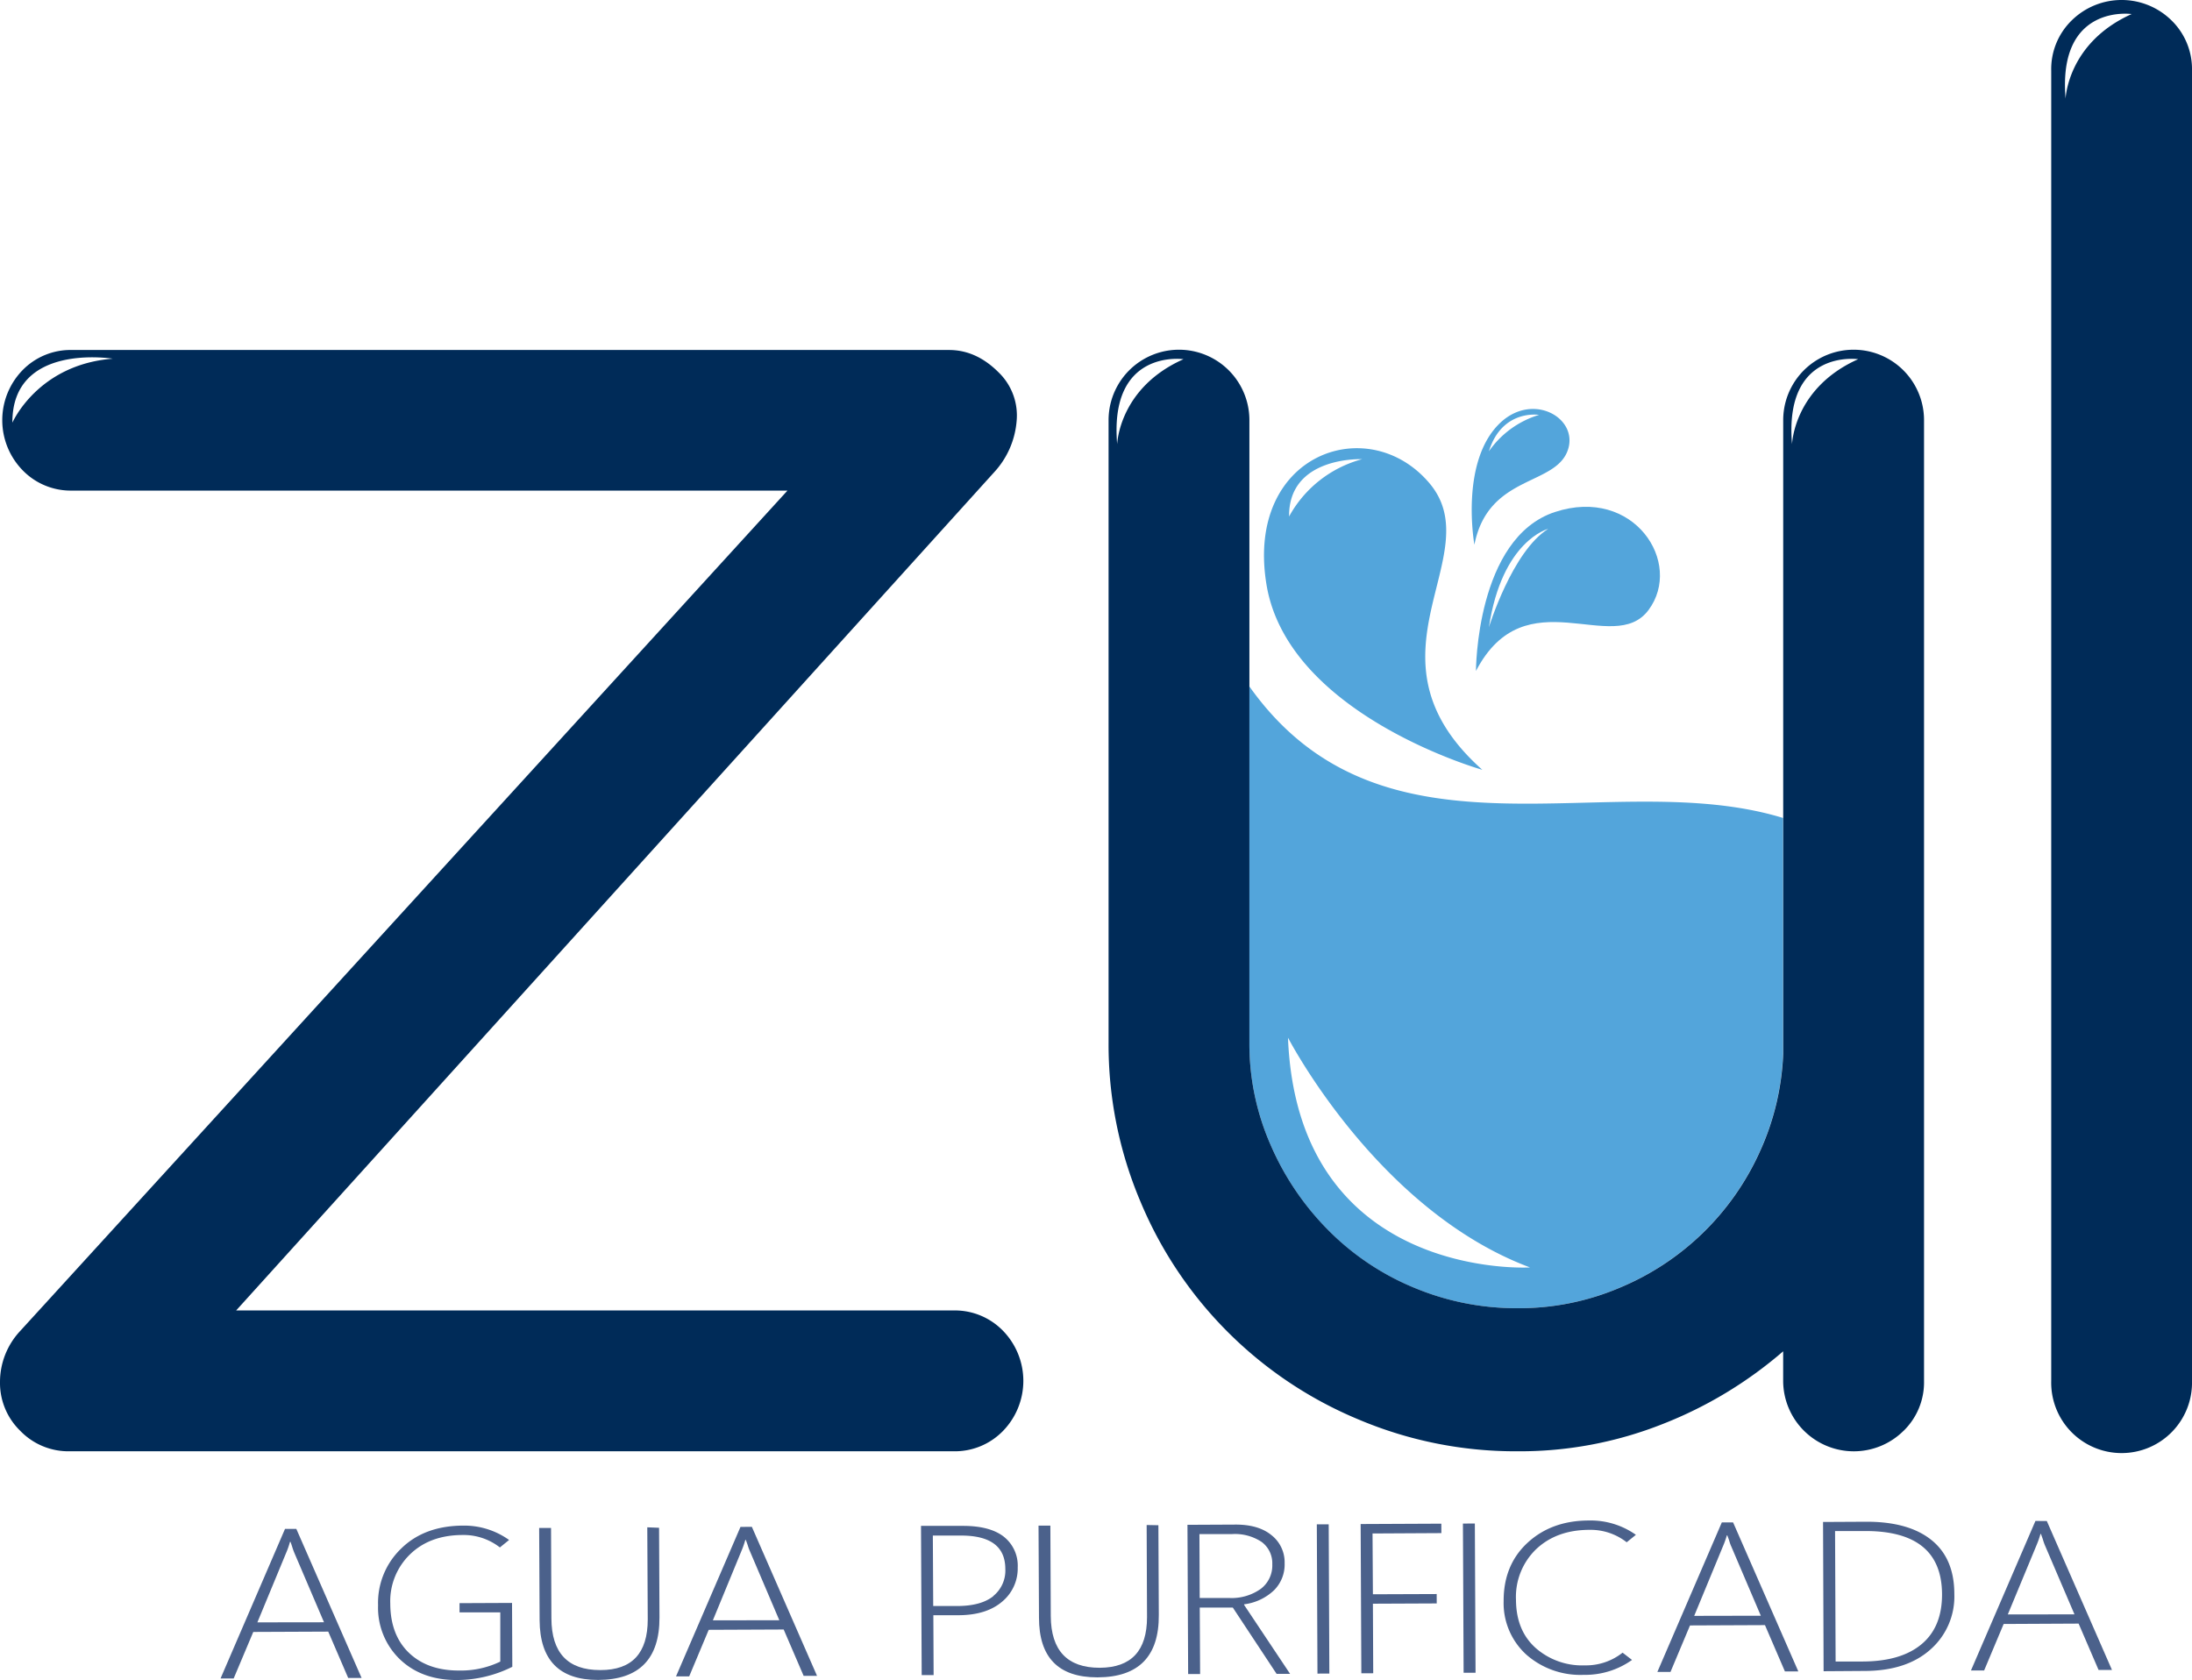 <svg xmlns="http://www.w3.org/2000/svg" viewBox="0 0 476 364.81"><defs><style>.cls-1{fill:#4b618b;}.cls-2{fill:#53a5db;}.cls-3{fill:#002b58;}</style></defs><title>Logo Frente</title><g id="Capa_2" data-name="Capa 2"><g id="Capa_2-2" data-name="Capa 2"><path class="cls-1" d="M61.89,332l-14,32.48,2.85,0L55,354.37l16.28-.07,4.33,10.06,2.91,0L64.35,332Zm-6,20.29,6.23-15.05a17.92,17.92,0,0,0,.85-2.43h.12c.14.39.26.75.38,1.14s.29.87.48,1.32l6.41,15Z"/><path class="cls-1" d="M99.79,348.12v2l8.85,0,0,10.69a19.69,19.69,0,0,1-8.88,1.94h-.14q-6.76,0-10.79-3.82c-2.69-2.57-4.06-6.14-4.08-10.69A14.15,14.15,0,0,1,89,337.56q4.29-4.2,11.38-4.24h.06a12.77,12.77,0,0,1,8.11,2.7l2-1.62a16.75,16.75,0,0,0-9.85-3.12q-8.52,0-13.6,5a16.33,16.33,0,0,0-5,12.32,15.54,15.54,0,0,0,4.8,11.77c3.12,2.95,7.21,4.44,12.23,4.44h.18a27,27,0,0,0,11.94-2.87l-.06-13.87Z"/><path class="cls-1" d="M140.56,331.65l.1,20q0,11-10.24,11h-.1q-10.53,0-10.58-11.21l-.08-19.65h-2.58l.1,20q.06,13,12.65,13h.1q13.33-.07,13.28-13.59l-.09-19.45Z"/><path class="cls-1" d="M160.8,331.56l-14,32.46h2.86l4.24-10.11,16.28-.07,4.33,10.06h2.91l-14.15-32.35Zm-6,20.29L161,336.8a19.78,19.78,0,0,0,.85-2.42h.1c.15.37.28.75.41,1.12a10.13,10.13,0,0,0,.48,1.33l6.39,15Z"/><path class="cls-1" d="M217.88,333.61q-3-2.26-8.7-2.27H209l-9,0,.15,32.4h2.59l-.06-13,5.38,0c4.11,0,7.28-1,9.55-2.94a9.35,9.35,0,0,0,3.39-7.44A8,8,0,0,0,217.88,333.61Zm-2.19,13c-1.76,1.4-4.32,2.11-7.71,2.13l-5.33,0-.08-15.3,6,0h.12c6.39,0,9.61,2.4,9.62,7.24A7.11,7.11,0,0,1,215.69,346.57Z"/><path class="cls-1" d="M249,331.15l.08,20q0,10.94-10.23,11h-.07c-7,0-10.56-3.74-10.6-11.23l-.09-19.64h-2.57l.1,20q0,12.93,12.62,12.95h.12q13.37-.06,13.28-13.57l-.09-19.46Z"/><path class="cls-1" d="M270.17,348.37a11.5,11.5,0,0,0,6.5-3.06,7.89,7.89,0,0,0,2.29-5.86,7.47,7.47,0,0,0-2.86-6.1c-1.88-1.54-4.47-2.29-7.74-2.29h-.08l-10.42.05.15,32.4h2.6l-.08-14.43,7.18,0,9.51,14.4,2.93,0-10-15ZM267,347l-6.48,0-.06-13.88,7,0h.11a10.46,10.46,0,0,1,6.42,1.72,5.75,5.75,0,0,1,2.29,4.84A6.35,6.35,0,0,1,273.8,345,10.91,10.91,0,0,1,267,347Z"/><rect class="cls-1" x="286.05" y="330.98" width="2.58" height="32.41" transform="translate(-1.54 1.28) rotate(-0.25)"/><polygon class="cls-1" points="312.99 330.86 295.47 330.94 295.62 363.35 298.2 363.34 298.13 348.24 311.99 348.18 311.98 346.14 298.13 346.19 298.05 332.99 313 332.91 312.99 330.86"/><polygon class="cls-1" points="317.68 330.84 317.83 363.23 320.42 363.23 320.27 330.82 317.68 330.84"/><path class="cls-1" d="M345.07,332.2h.09a12.7,12.7,0,0,1,8.08,2.7l2-1.62a17,17,0,0,0-10.16-3.11q-8.12,0-13.35,4.82t-5.21,12.67a15.13,15.13,0,0,0,4.92,11.63,17.76,17.76,0,0,0,12.41,4.4H344a17.58,17.58,0,0,0,10.4-3.24l-2.05-1.58a12.8,12.8,0,0,1-8.16,2.76h-.09a15.27,15.27,0,0,1-10.63-3.78c-2.83-2.54-4.24-6-4.27-10.44a14.39,14.39,0,0,1,4.37-11C336.53,333.61,340.35,332.23,345.07,332.2Z"/><path class="cls-1" d="M373.9,330.58l-14,32.48,2.85,0,4.24-10.1,16.28-.07,4.33,10.05h2.91l-14.16-32.35Zm-6,20.3,6.23-15.07a19.23,19.23,0,0,0,.86-2.41h.1c.14.38.28.75.41,1.12a7.83,7.83,0,0,0,.47,1.33l6.4,15Z"/><path class="cls-1" d="M405.45,330.44h-.18l-9.39.05L396,362.9l8.84-.06q9.18,0,14.4-4.69a15.31,15.31,0,0,0,5.15-12q0-7.71-4.92-11.7T405.45,330.44ZM417.31,357q-4.46,3.76-12.81,3.79l-5.89,0-.12-28.33h6.63q16.53,0,16.6,13.69Q421.75,353.26,417.31,357Z"/><path class="cls-1" d="M442,330.27l-14,32.47h2.86l4.24-10.1,16.28-.08,4.33,10.06h2.91l-14.15-32.34Zm-6,20.3,6.25-15.06a20.93,20.93,0,0,0,.85-2.42h.1c.13.37.27.75.4,1.13a13.16,13.16,0,0,0,.46,1.33l6.42,15Z"/><path class="cls-2" d="M276,248.8a60,60,0,0,0,12.58,18.5,56.6,56.6,0,0,0,18.49,12.33,57.48,57.48,0,0,0,22.44,4.44,55.68,55.68,0,0,0,22.18-4.44,57.64,57.64,0,0,0,30.34-29.34,56.61,56.61,0,0,0,5.17-21.46V177.62c-37.62-11.53-86.71,12.58-115.89-28.56v77.31A54.57,54.57,0,0,0,276,248.8Zm56.22,26.42s-50.43,3-52.53-49.89C279.72,225.33,299,262.79,332.25,275.22Z"/><path class="cls-3" d="M207.08,284.56H51.28l164.59-182a18.57,18.57,0,0,0,4.89-11.09,13,13,0,0,0-3.91-10.61Q212,76,206.11,76H15.63A14.53,14.53,0,0,0,4.89,80.39a15.58,15.58,0,0,0,0,21.7,14.53,14.53,0,0,0,10.74,4.44H171L4.4,289A16.21,16.21,0,0,0,0,300.09,14.49,14.49,0,0,0,4.4,310.7a14.52,14.52,0,0,0,10.74,4.44H207.08a14.57,14.57,0,0,0,10.75-4.44,15.6,15.6,0,0,0,0-21.7A14.57,14.57,0,0,0,207.08,284.56ZM2.69,91.78c-.1-17.46,21.79-13.89,21.79-13.89C8.16,79.16,2.69,91.78,2.69,91.78Z"/><path class="cls-3" d="M413.37,310.7a14.71,14.71,0,0,0,4.44-10.85V91.23a15.29,15.29,0,1,0-30.58,0v137.6a56.61,56.61,0,0,1-5.17,21.46,57.64,57.64,0,0,1-30.34,29.34,55.68,55.68,0,0,1-22.18,4.44,57.48,57.48,0,0,1-22.44-4.44,56.6,56.6,0,0,1-18.49-12.33A60,60,0,0,1,276,248.8a54.57,54.57,0,0,1-4.69-22.43V91.23a15.29,15.29,0,1,0-30.58,0V226.37a87.33,87.33,0,0,0,6.91,34.52A87.79,87.79,0,0,0,295,308.23a87.34,87.34,0,0,0,34.53,6.91,84.06,84.06,0,0,0,31.55-5.93,90.16,90.16,0,0,0,26.14-15.78v6.42a15.34,15.34,0,0,0,26.14,10.85ZM242.6,96.46C240.8,75.64,257,78,257,78,242.93,84.25,242.6,96.46,242.6,96.46Zm146.55,0C387.35,75.64,403.51,78,403.51,78,389.49,84.25,389.15,96.46,389.15,96.46Z"/><path class="cls-3" d="M471.56,4.44a15.46,15.46,0,0,0-21.69,0,14.76,14.76,0,0,0-4.44,10.85V299.85a15.29,15.29,0,1,0,30.57,0V15.29A14.76,14.76,0,0,0,471.56,4.44Zm-23,17.1C446.73.72,462.9,3.05,462.9,3.05,448.88,9.34,448.54,21.54,448.54,21.54Z"/><path class="cls-2" d="M321.89,167.16c-27.81-24.75,1.84-46.46-11.48-62.23s-40.05-6.33-35.39,22S321.89,167.16,321.89,167.16Zm-26.1-67.45a25.6,25.6,0,0,0-15.86,12.45C279.79,99,295.79,99.71,295.79,99.71Z"/><path class="cls-2" d="M320.51,145.7c10.73-20.57,29.85-3,37.47-13.23s-3.17-26.92-20.32-21.29S320.51,145.7,320.51,145.7Zm2.81-9.49c2.86-18.89,12.88-21.37,12.88-21.37C328.38,119.71,323.32,136.21,323.32,136.21Z"/><path class="cls-2" d="M340.59,97.31c1.84-6.68-7.64-12-14.62-5.67-9.09,8.31-5.8,26.64-5.8,26.64C323.25,102.77,338.28,105.68,340.59,97.31Zm-6.38-7.22A20.48,20.48,0,0,0,323.32,98C326.18,88.78,334.21,90.09,334.21,90.09Z"/></g></g></svg>
